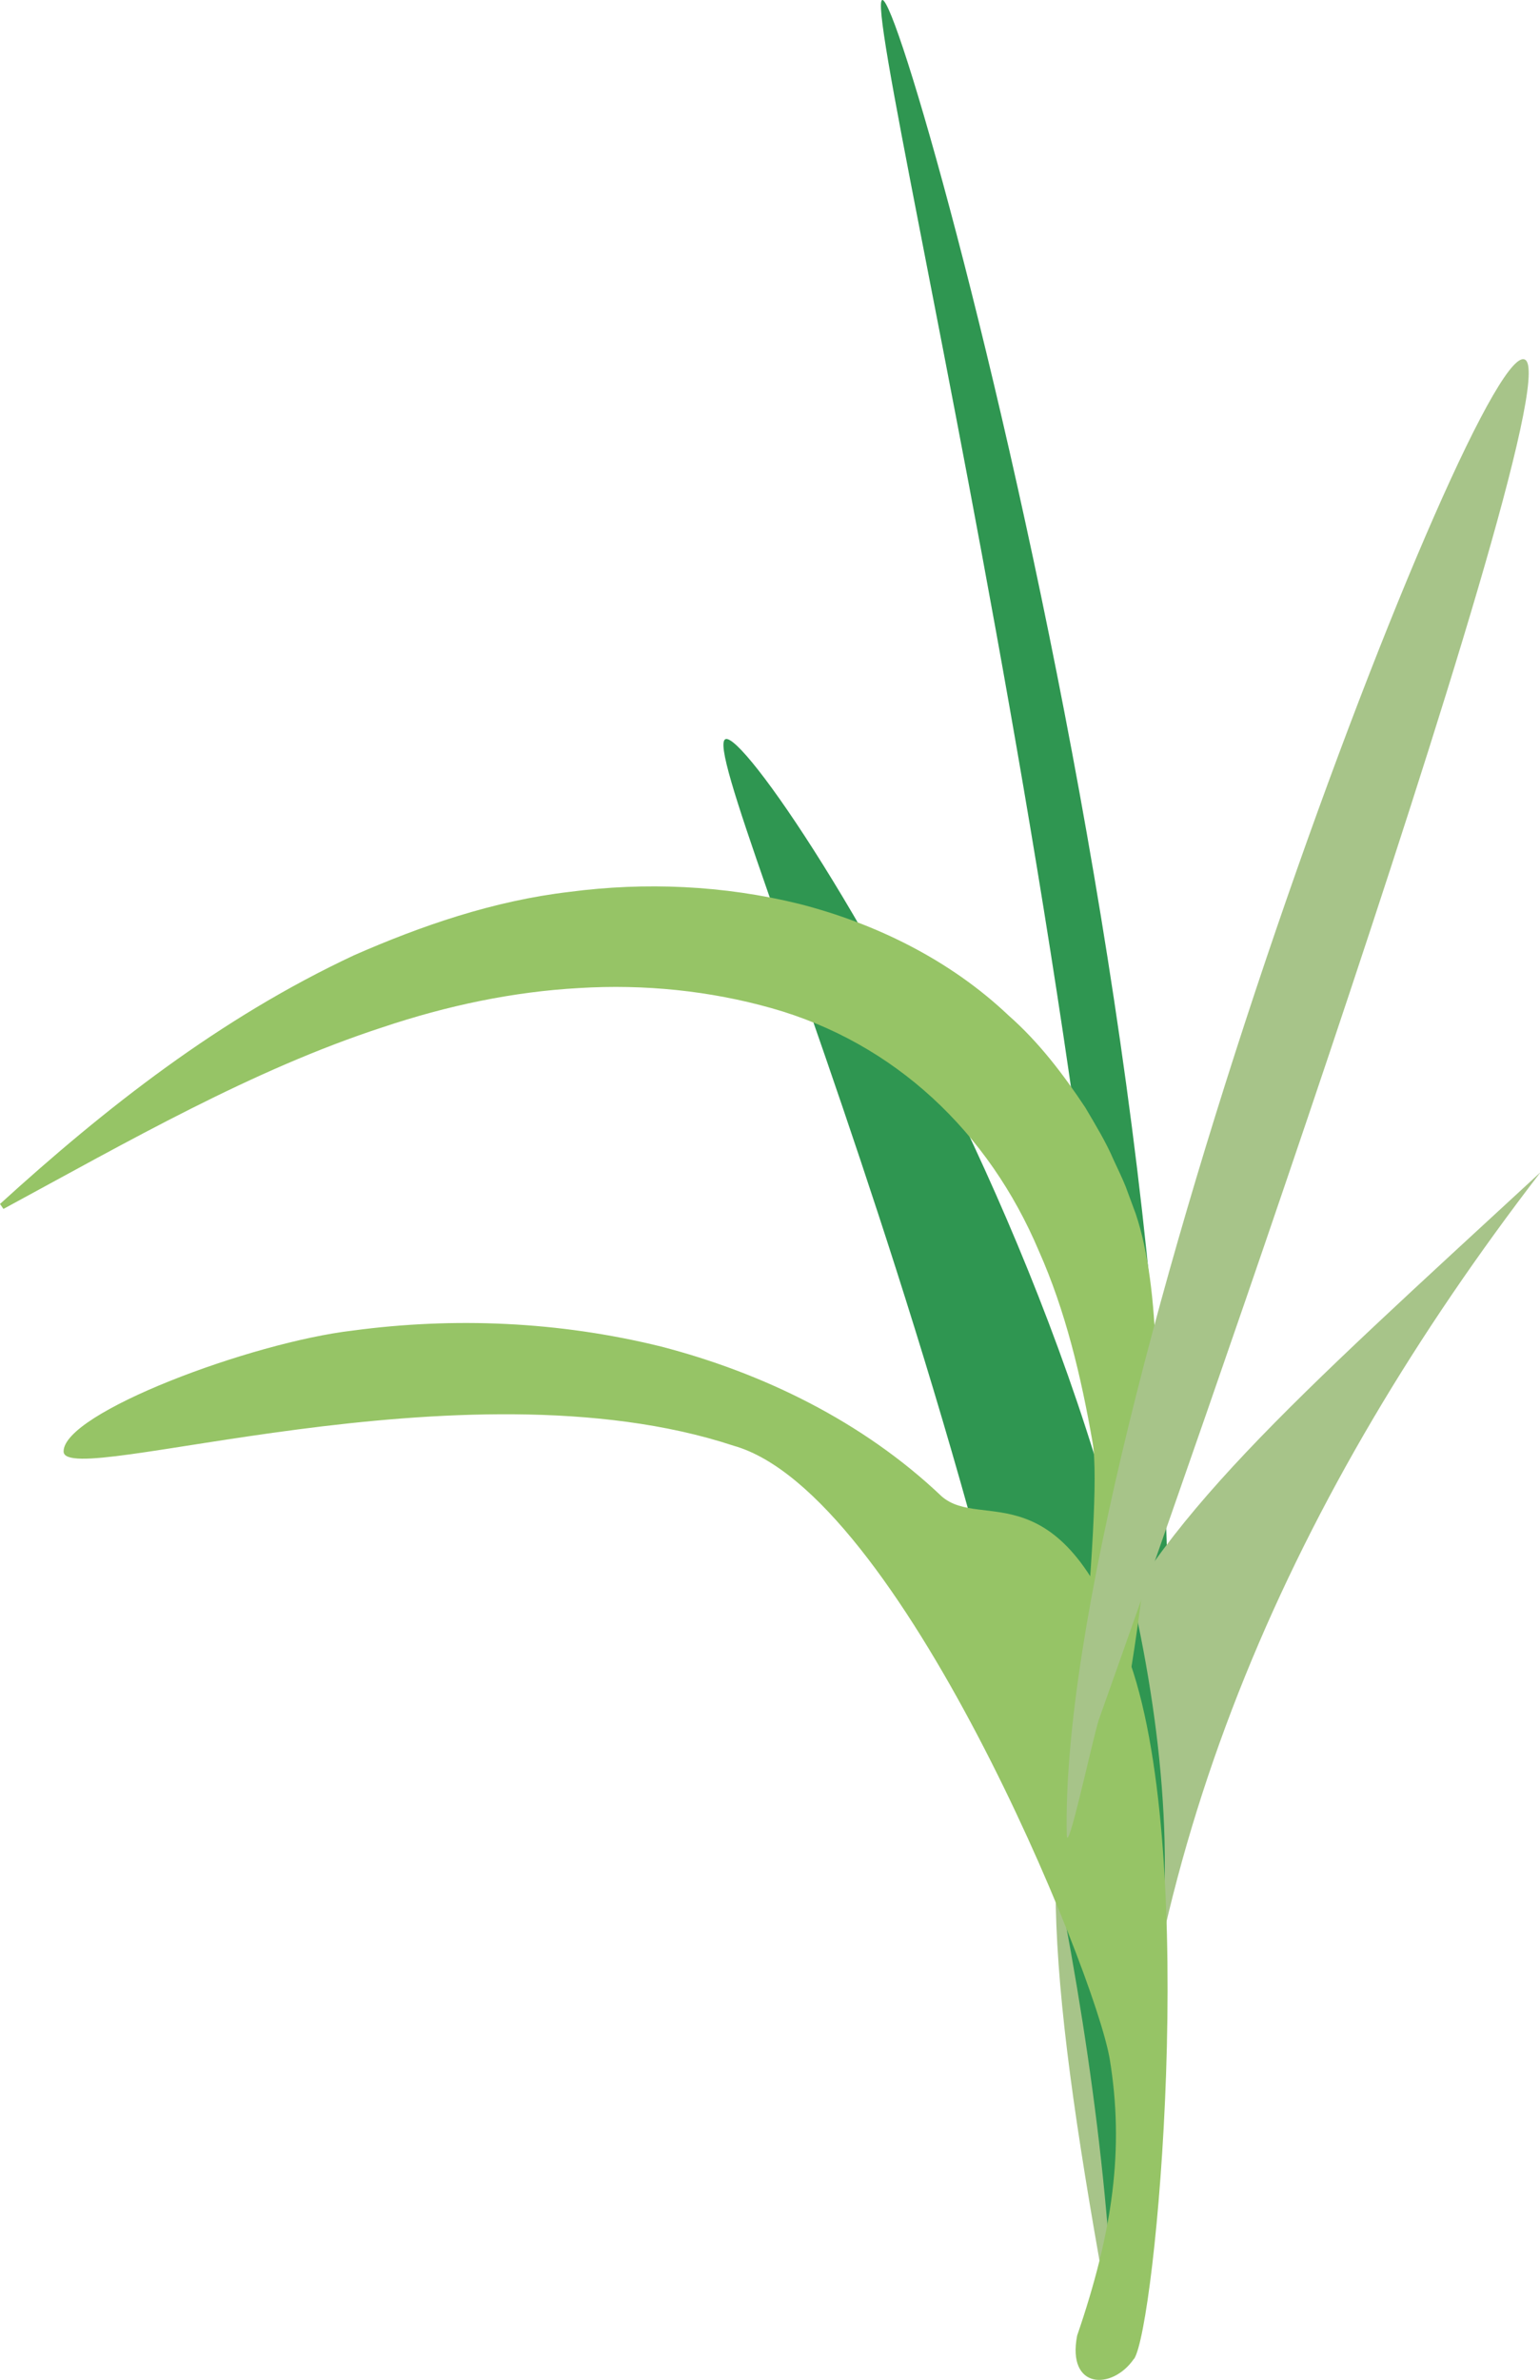 <?xml version="1.0" encoding="UTF-8"?>
<svg id="_レイヤー_2" data-name="レイヤー 2" xmlns="http://www.w3.org/2000/svg" viewBox="0 0 71.43 110.35">
  <defs>
    <style>
      .cls-1 {
        fill: #96c466;
      }

      .cls-2 {
        fill: #2f9651;
      }

      .cls-3 {
        fill: #a7c489;
      }
    </style>
  </defs>
  <g id="Layer_1" data-name="Layer 1">
    <g>
      <path class="cls-2" d="m51.94,93.66C55.96,66.08,39.67,0,40.93,0s19.45,66.81,11.01,93.66Z"/>
      <g>
        <path class="cls-3" d="m71.43,54.38c-11.42,14.85-18.65,31-19.26,49.2-.43,1.4-.43,5.36-.69,3.92-5.6-30.67-3.07-31.89,19.95-53.13Z"/>
        <path class="cls-2" d="m51.68,108.1c-1.34-33.42-19.59-73.2-18.03-73.83,1.56-.63,25.4,36.68,19.42,60.58-.92,3.68.12,8.45-1.39,13.25Z"/>
        <path class="cls-1" d="m52.6,109.37c1-1.46,3.02-23.04-.17-32.25-3.19-9.21-6.87-6.09-8.76-7.75-3.65-3.47-8.3-5.72-13.01-6.94-4.74-1.17-9.61-1.37-14.3-.74-4.72.55-13.44,3.82-13.41,5.61.03,1.78,18.52-4.42,31.08-.27,7.67,2.16,16.72,24.25,17.44,28.42.69,4.19.14,8.03-1.51,12.84-.48,2.5,1.63,2.53,2.63,1.08Z"/>
      </g>
      <path class="cls-1" d="m50.65,85.69c1.98-6.41,4.33-22.55,2.03-29.41l-.47-1.27c-.17-.42-.37-.83-.56-1.24-.36-.84-.84-1.62-1.31-2.42-1.02-1.54-2.15-3.03-3.56-4.27-2.73-2.59-6.19-4.27-9.7-5.17-3.53-.87-7.17-1.02-10.66-.56-3.52.41-6.88,1.57-10,2.94-6.24,2.92-11.53,7.08-16.42,11.53l.16.23c5.82-3.15,11.54-6.45,17.58-8.42,3.01-1.01,6.06-1.65,9.11-1.82,3.05-.19,6.09.13,8.93.93,5.72,1.61,10.08,5.75,12.41,11.27,1.22,2.74,1.95,5.77,2.49,8.88.52,3.13-1.34,18-1.19,21.31l1.16-2.52Z"/>
      <path class="cls-3" d="m70.77,16.7c2.06,1.82-19.81,63.05-19.81,63.05-.32,1.04-1.46,6.39-1.48,5.31-.4-19.03,19.23-70.18,21.29-68.36Z"/>
    </g>
  </g>
</svg>